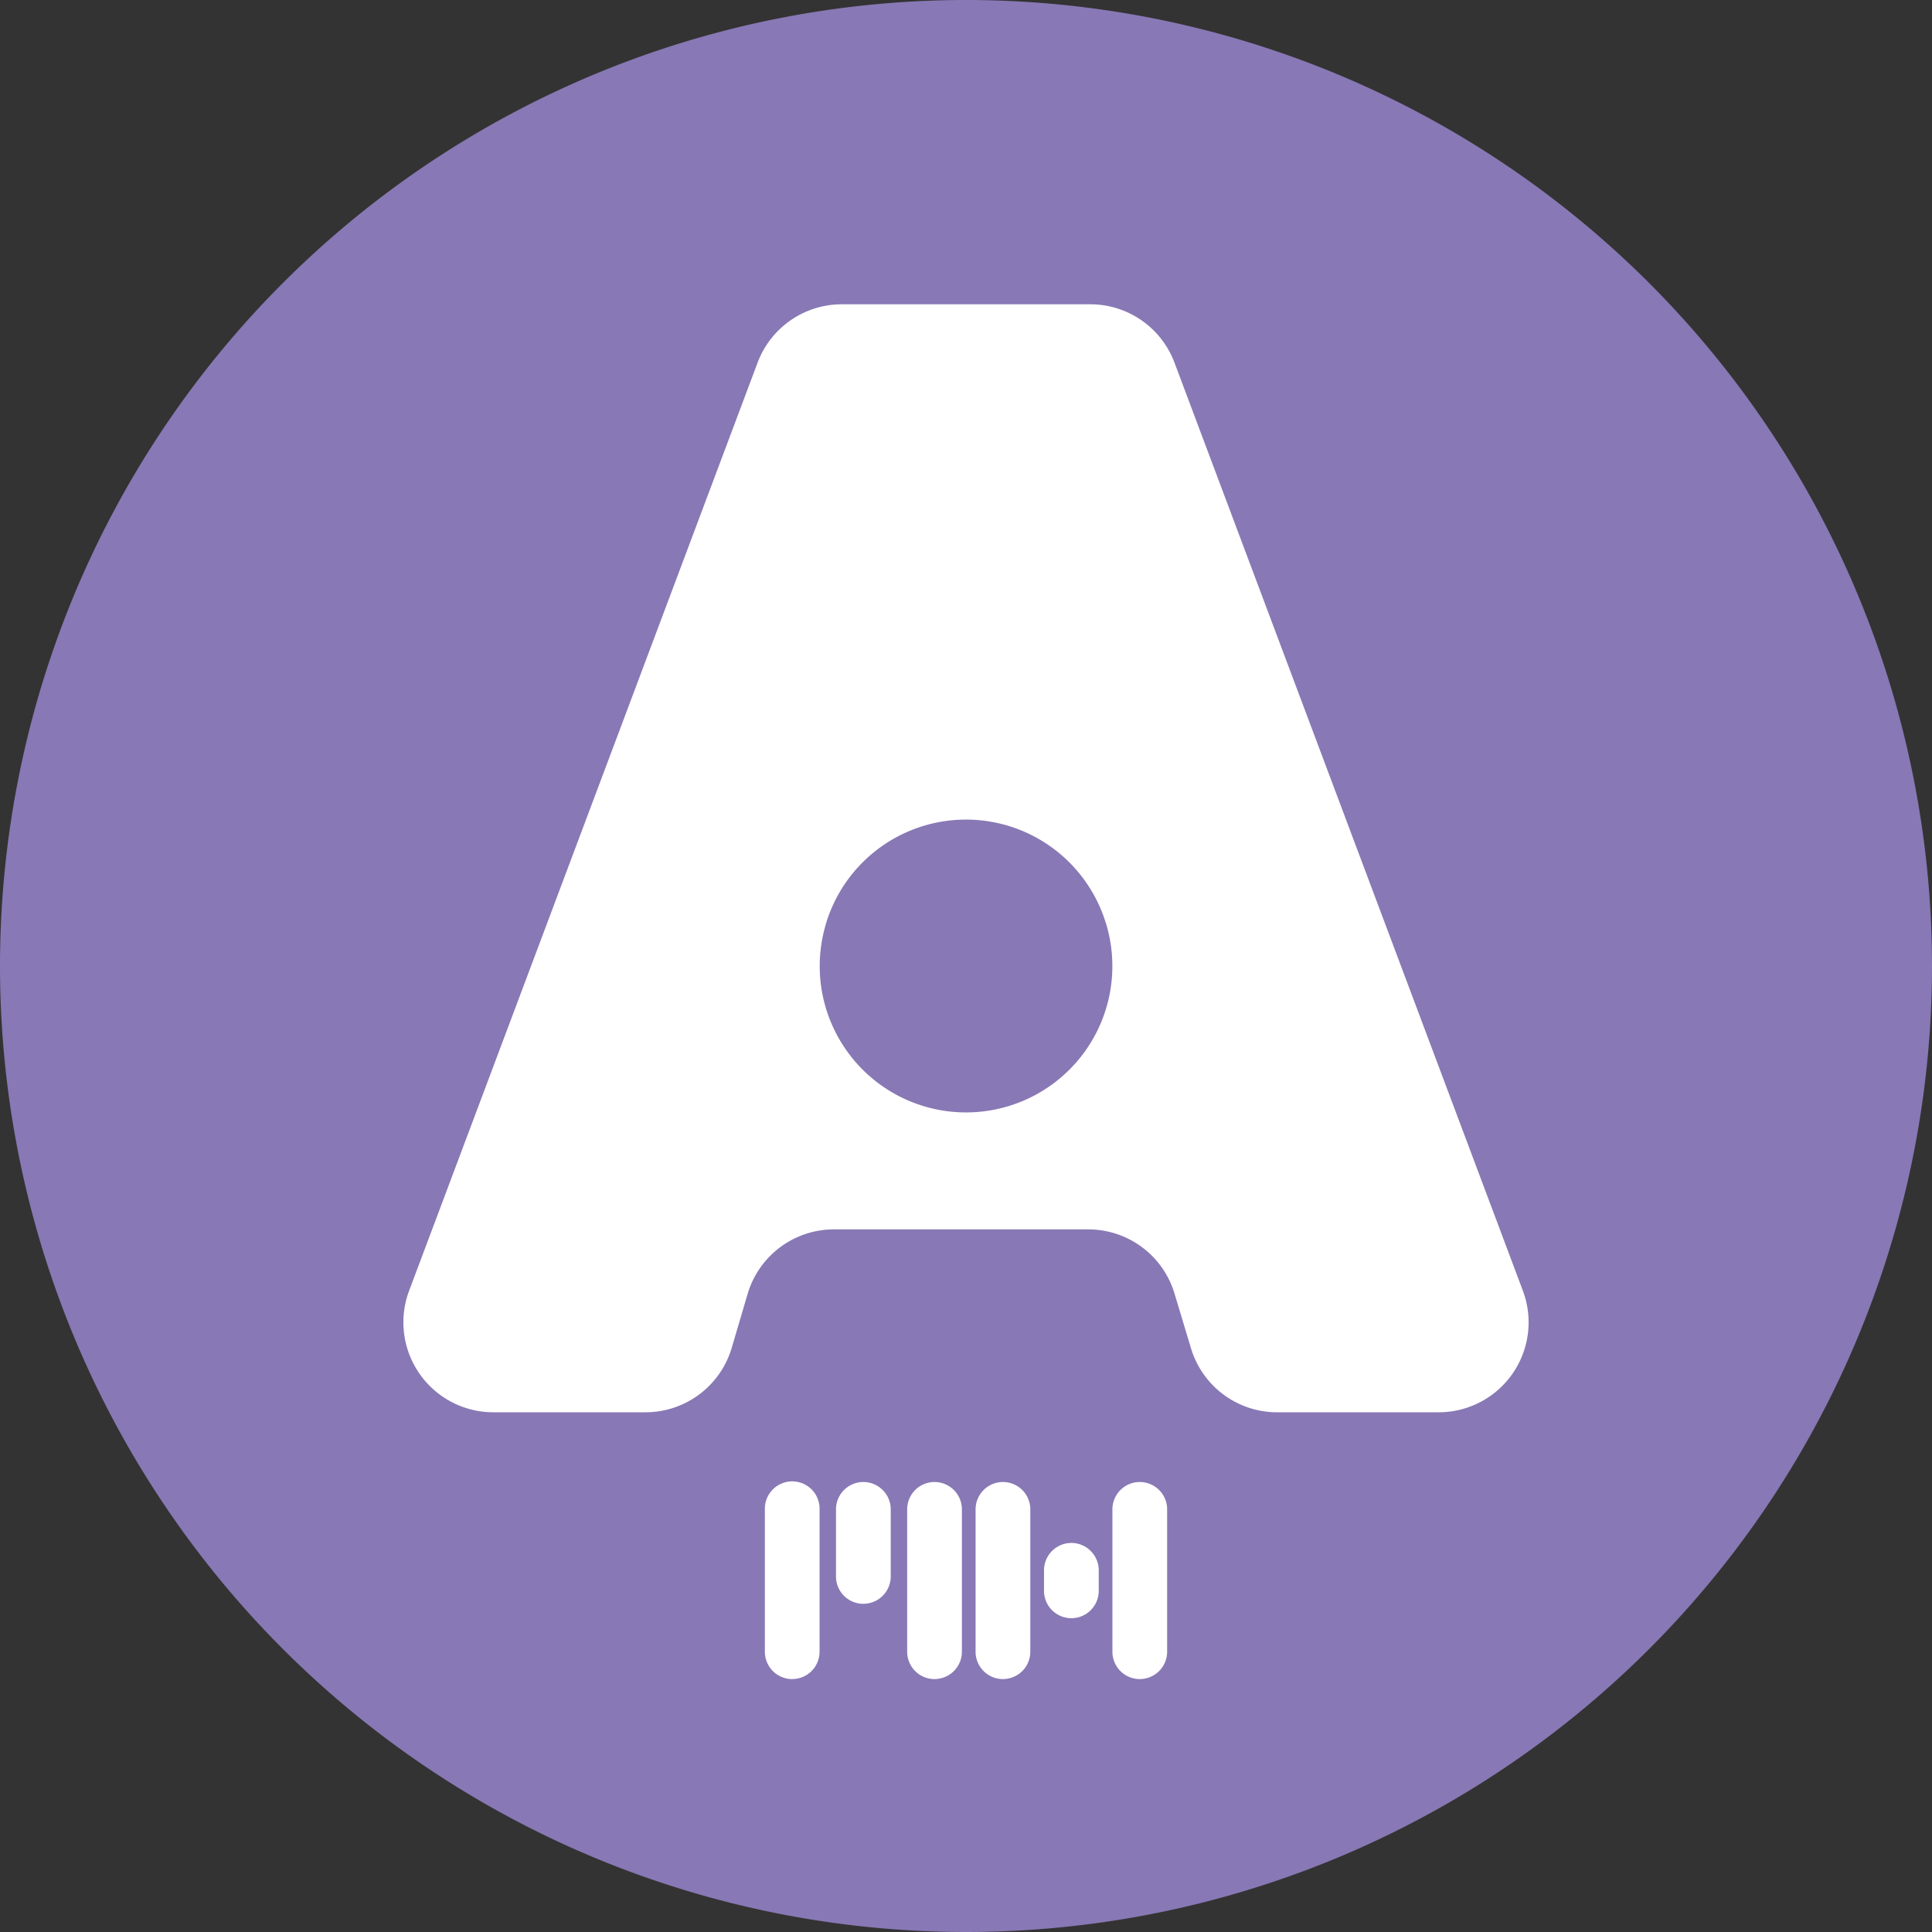 <svg xmlns="http://www.w3.org/2000/svg" viewBox="0 0 128 128"><rect x="0" y="0" width="128" height="128" fill="#333333" stroke="none"/><defs><clipPath id="a"><path fill="none" d="M0 0h128v128H0z"/></clipPath></defs><g  clip-path="url(#a)"><path  d="M64 128a64 64 0 1 1 64-64 64 64 0 0 1-64 64" fill="#8878b5"/><path  d="M72.1 81.45H55.25a5.962 5.962 0 0 0-5.718 4.275l-1.052 3.568a5.962 5.962 0 0 1-5.718 4.275H32.686a5.961 5.961 0 0 1-5.58-8.055l23.087-61.487a5.961 5.961 0 0 1 5.581-3.866h16.46a5.957 5.957 0 0 1 5.578 3.864l23.082 61.489a5.96 5.96 0 0 1-5.58 8.055H84.609a5.958 5.958 0 0 1-5.7-4.232l-1.1-3.652A5.963 5.963 0 0 0 72.1 81.45" fill="#fff"/><path  d="m73.268 61.168-.006-.021a9.689 9.689 0 0 0-18.534.027v.013a9.694 9.694 0 1 0 18.544-.019" fill="#8878b5"/><path  d="M52.486 111.244a1.813 1.813 0 0 1-1.812-1.813V100a1.813 1.813 0 1 1 3.625 0v9.429a1.813 1.813 0 0 1-1.813 1.813" fill="#fff"/><path  d="M57.2 106.258a1.813 1.813 0 0 1-1.813-1.813V100a1.813 1.813 0 0 1 3.626 0v4.442a1.813 1.813 0 0 1-1.813 1.813" fill="#fff"/><path  d="M61.915 111.244a1.813 1.813 0 0 1-1.813-1.813V100a1.813 1.813 0 0 1 3.626 0v9.429a1.813 1.813 0 0 1-1.813 1.813" fill="#fff"/><path d="M66.448 111.244a1.813 1.813 0 0 1-1.813-1.813V100a1.813 1.813 0 0 1 3.626 0v9.429a1.813 1.813 0 0 1-1.813 1.813" fill="#fff"/><path d="M70.981 107.21a1.813 1.813 0 0 1-1.813-1.813v-1.36a1.813 1.813 0 1 1 3.626 0v1.36a1.813 1.813 0 0 1-1.813 1.813" fill="#fff"/><path d="M75.513 111.244a1.813 1.813 0 0 1-1.813-1.813V100a1.813 1.813 0 0 1 3.626 0v9.429a1.813 1.813 0 0 1-1.813 1.813" fill="#fff"/></g></svg>
